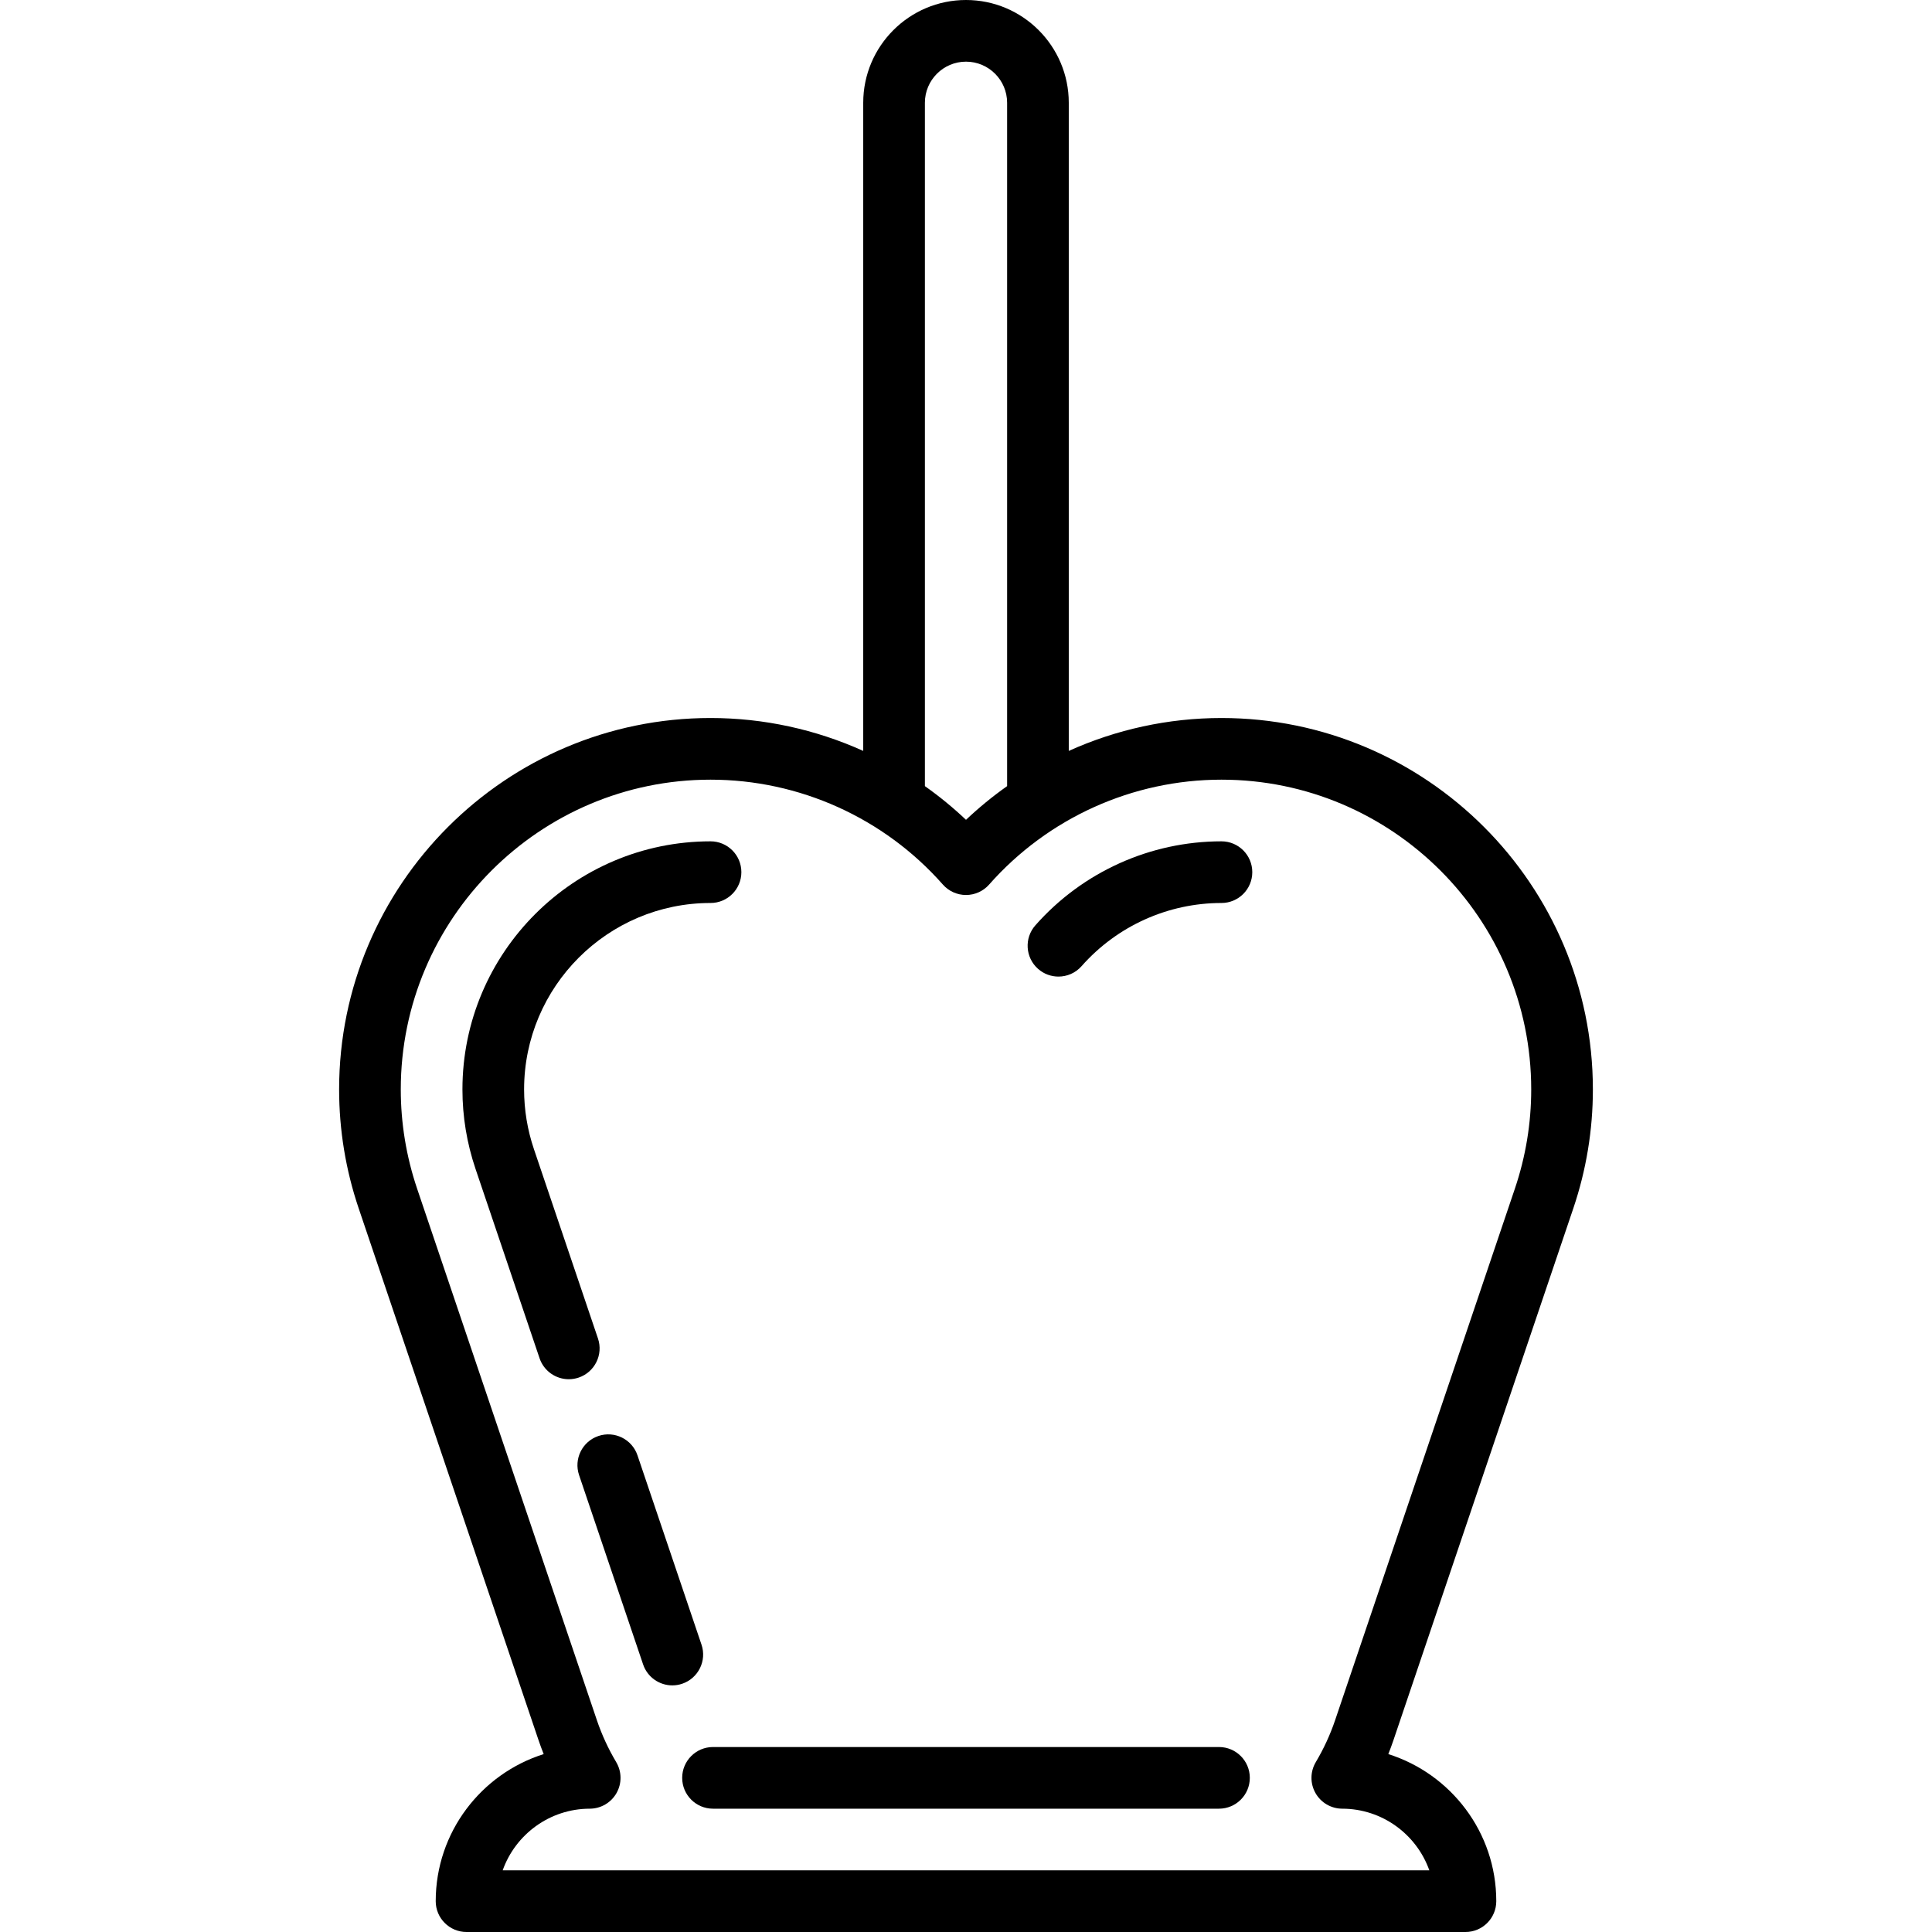 <?xml version="1.0" encoding="iso-8859-1"?>
<!-- Uploaded to: SVG Repo, www.svgrepo.com, Generator: SVG Repo Mixer Tools -->
<svg fill="#000000" height="800px" width="800px" version="1.1" id="Layer_1" xmlns="http://www.w3.org/2000/svg" xmlns:xlink="http://www.w3.org/1999/xlink" 
	 viewBox="0 0 511.999 511.999" xml:space="preserve">
<g>
	<g>
		<path d="M416.936,320.249c3.446-10.19,5.193-20.8,5.193-31.538c0-54.275-44.156-98.43-98.43-98.43
			c-14.105,0-27.878,3.04-40.465,8.718V27.234C283.234,12.217,271.016,0,255.999,0s-27.234,12.217-27.234,27.234v171.762
			c-12.586-5.678-26.359-8.717-40.465-8.717c-54.275,0-98.43,44.156-98.43,98.43c0,10.738,1.747,21.35,5.193,31.54l47.65,140.892
			c0.422,1.247,0.878,2.485,1.369,3.713c-16.563,5.217-28.612,20.724-28.612,38.976c0,4.513,3.657,8.17,8.17,8.17h264.718
			c4.513,0,8.17-3.657,8.17-8.17c0-18.251-12.051-33.759-28.612-38.976c0.49-1.228,0.948-2.466,1.369-3.711L416.936,320.249z
			 M245.106,27.234c0-6.007,4.887-10.894,10.894-10.894c6.007,0,10.894,4.887,10.894,10.894v181.099
			c-3.823,2.699-7.464,5.68-10.894,8.926c-3.429-3.247-7.072-6.227-10.894-8.927V27.234z M348.619,475.185
			c1.45,2.552,4.157,4.131,7.093,4.135c10.632,0.016,19.703,6.843,23.074,16.339H133.213c3.37-9.496,12.442-16.323,23.074-16.339
			c2.935-0.004,5.643-1.583,7.093-4.135c1.45-2.552,1.419-5.685-0.081-8.208c-2.099-3.534-3.817-7.257-5.107-11.069l-47.651-140.893
			c-2.874-8.5-4.331-17.35-4.331-26.304c0-45.265,36.826-82.09,82.09-82.09c23.539,0,45.982,10.132,61.573,27.798
			c1.551,1.757,3.782,2.764,6.125,2.764c2.343,0,4.575-1.007,6.126-2.764c15.59-17.665,38.032-27.798,61.573-27.798
			c45.265,0,82.09,36.826,82.09,82.09c0,8.955-1.458,17.805-4.331,26.304l-47.65,140.891c-1.292,3.816-3.01,7.542-5.107,11.071
			C347.2,469.499,347.169,472.632,348.619,475.185z"/>
	</g>
</g>
<g>
	<g>
		<path d="M323.697,222.96c-18.855,0-36.833,8.117-49.32,22.268c-2.986,3.383-2.664,8.547,0.719,11.532
			c1.553,1.372,3.482,2.045,5.403,2.045c2.263,0,4.514-0.934,6.129-2.764c9.389-10.64,22.9-16.74,37.069-16.74
			c4.513,0,8.17-3.657,8.17-8.17C331.868,226.617,328.211,222.96,323.697,222.96z"/>
	</g>
</g>
<g>
	<g>
		<path d="M188.299,222.96c-36.254,0-65.749,29.495-65.749,65.749c0,7.174,1.167,14.262,3.471,21.068l16.969,50.175
			c1.153,3.408,4.331,5.556,7.739,5.556c0.868,0,1.751-0.139,2.618-0.432c4.275-1.447,6.568-6.084,5.122-10.358L141.5,304.542
			c-1.731-5.117-2.609-10.444-2.609-15.833c0-27.244,22.165-49.409,49.409-49.409c4.513,0,8.17-3.657,8.17-8.17
			C196.47,226.617,192.813,222.96,188.299,222.96z"/>
	</g>
</g>
<g>
	<g>
		<path d="M185.908,435.852l-16.969-50.175c-1.446-4.276-6.086-6.567-10.357-5.122c-4.275,1.446-6.568,6.083-5.122,10.357
			l16.969,50.175c1.153,3.408,4.331,5.556,7.739,5.556c0.868,0,1.751-0.139,2.618-0.432
			C185.059,444.762,187.354,440.125,185.908,435.852z"/>
	</g>
</g>
<g>
	<g>
		<path d="M323.043,462.979H188.956c-4.513,0-8.17,3.657-8.17,8.17c0,4.513,3.657,8.17,8.17,8.17h134.087
			c4.513,0,8.17-3.657,8.17-8.17C331.213,466.636,327.555,462.979,323.043,462.979z"/>
	</g>
</g>
</svg>